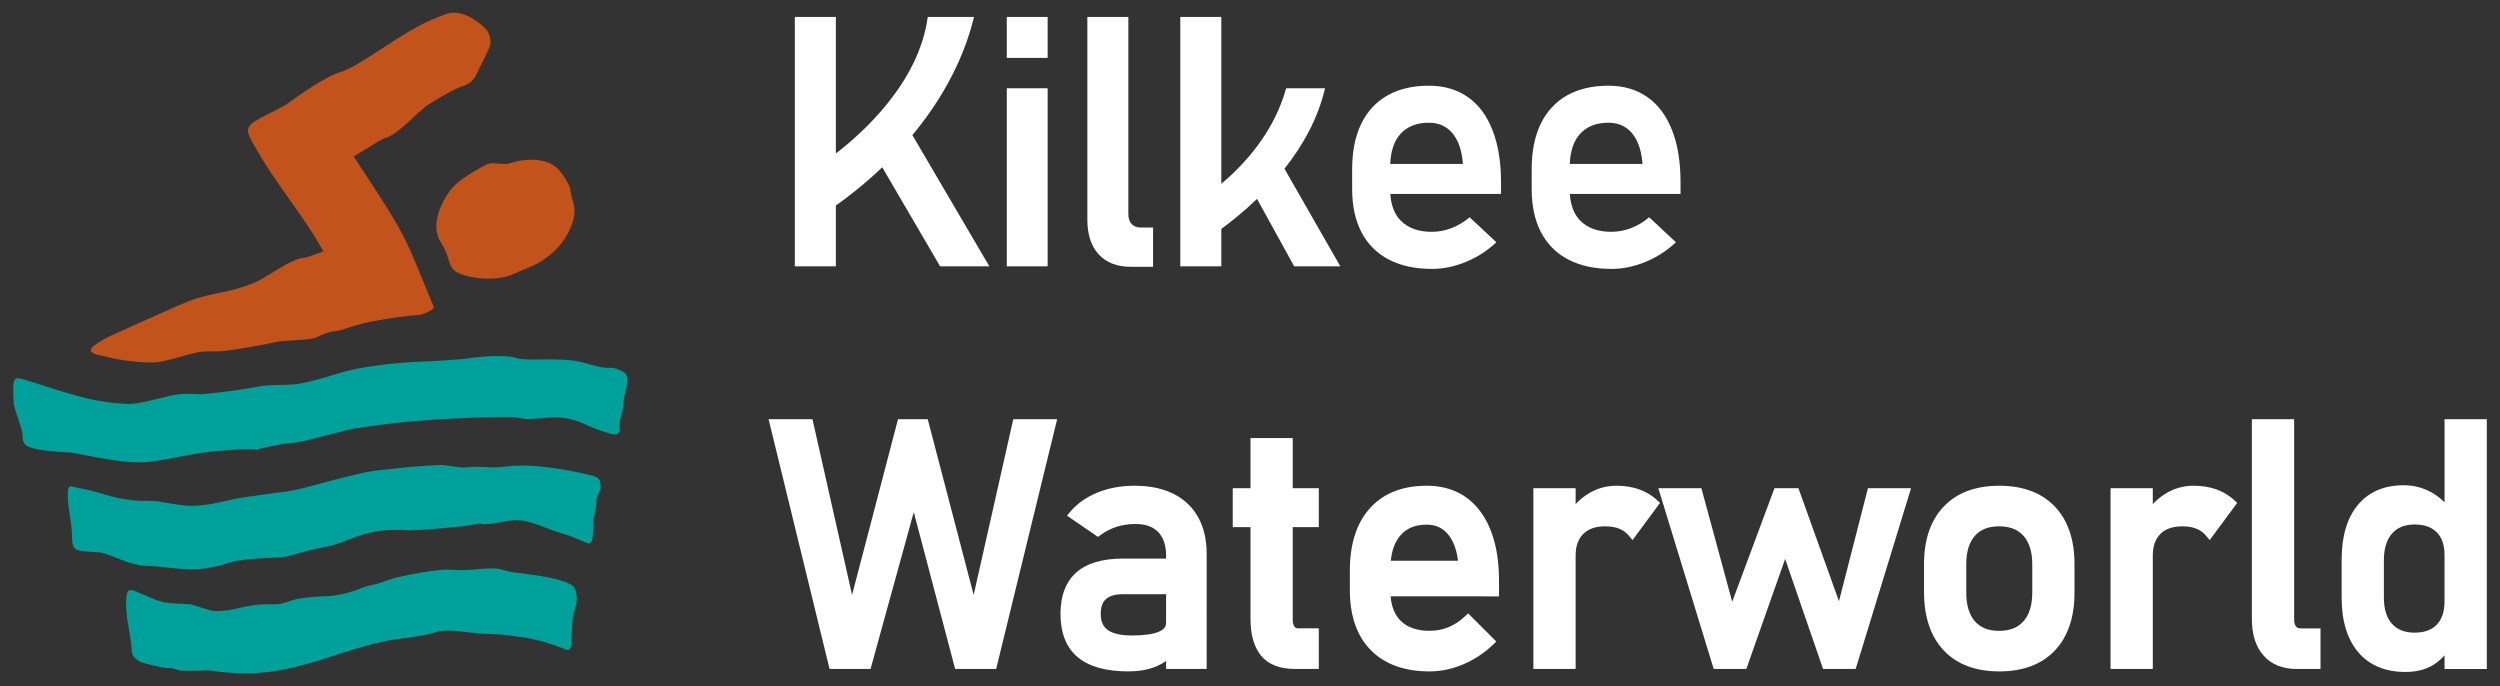 <?xml version="1.0" encoding="UTF-8"?> <svg xmlns="http://www.w3.org/2000/svg" xmlns:xlink="http://www.w3.org/1999/xlink" version="1.1" id="Layer_1" x="0px" y="0px" width="252.667px" height="69.333px" viewBox="0 0 252.667 69.333" xml:space="preserve"><rect x="0" y="0" width="252.667" height="69.333" fill="#333333" stroke="none"/> <g> <g> <path fill="#FFFFFF" d="M84.477,20.768c1.104-0.768,2.813-2.075,4.688-3.862l5.849,10.012h4.977l-7.78-13.263 c2.603-3.133,5.059-7.14,6.231-11.943h-4.676c-0.891,6.676-6.657,11.778-9.289,13.8v-13.8h-4.145v25.206h4.145V20.768z"></path> <rect x="101.753" y="8.92" fill="#FFFFFF" width="4.128" height="17.997"></rect> <rect x="101.753" y="1.711" fill="#FFFFFF" width="4.128" height="4.141"></rect> <path fill="#FFFFFF" d="M114.286,26.964h2.251v-3.968h-1.232c-0.402,0-0.717-0.119-0.936-0.354 c-0.221-0.238-0.33-0.577-0.33-1.017V1.711h-4.143v20.486c0,1.516,0.386,2.686,1.152,3.52 C111.82,26.548,112.897,26.964,114.286,26.964z"></path> <path fill="#FFFFFF" d="M135.462,26.917l-5.646-9.865c1.803-2.278,3.379-5.013,4.1-8.132h-3.931 c-1.237,4.539-4.373,7.83-6.552,9.661V1.711h-4.145v25.206h4.145v-3.779c1.009-0.74,2.282-1.757,3.611-3.038l3.754,6.816 L135.462,26.917L135.462,26.917z"></path> <path fill="#FFFFFF" d="M148.156,26.469c1.139-0.465,2.162-1.125,3.076-1.984l-2.703-2.53c-0.531,0.463-1.128,0.824-1.794,1.084 c-0.665,0.261-1.337,0.39-2.019,0.39c-1.342,0-2.383-0.369-3.121-1.101c-0.66-0.653-1.006-1.574-1.078-2.729h11.186v-1.182 c0-2.053-0.287-3.811-0.861-5.263c-0.567-1.463-1.401-2.577-2.493-3.344c-1.093-0.766-2.408-1.149-3.94-1.149 c-1.632,0-3.025,0.329-4.188,0.986c-1.163,0.661-2.048,1.623-2.653,2.876c-0.605,1.261-0.91,2.781-0.91,4.562v2.028 c0,1.712,0.319,3.17,0.952,4.378c0.638,1.208,1.558,2.121,2.759,2.744c1.2,0.625,2.649,0.942,4.352,0.942 C145.871,27.177,147.017,26.939,148.156,26.469z M141.507,13.573c0.684-0.78,1.648-1.17,2.897-1.17 c0.992,0,1.781,0.346,2.374,1.041c0.588,0.697,0.939,1.668,1.057,2.93l0.017,0.191h-7.345 C140.56,15.298,140.88,14.292,141.507,13.573z"></path> <path fill="#FFFFFF" d="M166.304,26.469c1.138-0.465,2.164-1.125,3.074-1.984l-2.703-2.53c-0.53,0.463-1.129,0.824-1.795,1.084 c-0.664,0.261-1.338,0.39-2.021,0.39c-1.34,0-2.382-0.369-3.116-1.101c-0.664-0.653-1.011-1.574-1.082-2.729h11.186v-1.182 c0-2.053-0.283-3.811-0.857-5.263c-0.572-1.463-1.406-2.577-2.498-3.344c-1.091-0.766-2.406-1.149-3.941-1.149 c-1.629,0-3.021,0.329-4.186,0.986c-1.162,0.661-2.047,1.623-2.654,2.876c-0.604,1.261-0.908,2.781-0.908,4.562v2.028 c0,1.712,0.316,3.17,0.951,4.378c0.636,1.208,1.558,2.121,2.76,2.744c1.199,0.625,2.65,0.942,4.349,0.942 C164.016,27.177,165.164,26.939,166.304,26.469z M159.656,13.573c0.682-0.78,1.645-1.17,2.895-1.17 c0.992,0,1.785,0.346,2.375,1.041c0.591,0.697,0.941,1.668,1.058,2.93L166,16.565h-7.347 C158.705,15.298,159.027,14.292,159.656,13.573z"></path> </g> <g> <path fill="#00A19B" d="M58.99,36.659c-2.172-0.629-5.546-0.115-6.74-0.455c-1.499-0.514-4.999,0.016-5.377,0.071 c-4.576,0.401-5.746,0.146-10.319,0.899c-2.433,0.427-3.976,1.205-6.407,1.621c-0.957,0.166-2.802,0.055-3.76,0.229 c-1.895,0.348-3.786,0.621-5.68,0.792c-0.828,0.074-1.654-0.05-2.48,0.009c-1.245,0.111-3.998,1.055-5.242,1.002 c-3.943-0.144-6.38-1.207-10.325-2.397c-1.259-0.416-1.374-0.313-1.314,1.547c0.008,0.237,0.042,0.487,0.043,0.726 c0.012,0.604,0.871,2.705,0.873,3.036c0.009,0.979,0.149,1.242,0.782,1.47C4.007,45.6,6.358,45.674,7.32,45.76 c7.503,1.445,6.617,1.125,12.889,0.021c0.69-0.113,5.019-0.539,5.716-0.326c0.082,0.027,0.186-0.078,0.283-0.098 c0.762-0.16,1.521-0.344,2.282-0.475c0.658-0.111,1.319-0.107,1.976-0.25c0.426-0.074,4.576-1.202,5.383-1.329 c4.651-0.726,7.667-0.907,12.315-1.108c0.894-0.066,4.059-0.092,4.294,0.029c0.954,0.344,3.125-0.155,4.081-0.046 c2.199,0.235,2.45,0.837,4.653,1.499c0.29,0.09,0.584,0.211,0.864,0.23c0.501,0.034,0.609-0.236,0.563-1.017 c-0.036-0.563,0.343-1.276,0.348-1.83c0.01-0.994,0.398-1.672,0.417-2.661c0.01-0.502-0.189-0.755-0.477-0.872 c-0.383-0.153-0.789-0.377-1.15-0.353C60.84,37.236,59.912,36.905,58.99,36.659"></path> <path fill="#00A19B" d="M40.171,58.346c-0.665,0.152-1.324,0.436-1.985,0.635c-0.521,0.158-1.042,0.204-1.558,0.416 c-1.317,0.539-2.643,0.868-3.96,0.877c-0.833,0.01-1.671,0.104-2.507,0.234c-0.634,0.1-1.269,0.434-1.902,0.527 c-0.685,0.104-1.368-0.002-2.053,0.061c-1.792,0.142-2.696,0.703-4.487,0.66c-0.575-0.006-2.037-0.639-2.611-0.697 c-0.754-0.055-1.945-0.035-2.699-0.227c-0.915-0.234-1.829-0.715-2.743-1.088c-0.744-0.312-0.917-0.065-0.919,1.432 c0,1.516,0.51,3.063,0.568,4.601c0.007,0.187,0.112,0.507,0.193,0.589c0.24,0.24,0.491,0.461,0.738,0.549 c0.71,0.25,1.418,0.357,2.128,0.531c0.76,0.172,0.683-0.092,1.767,0.313c0.027,0.058,2.747,0.033,2.77-0.016 c0.372-0.021,1.582,0.32,4.245,0.313c0.456,0.002,1.66-0.097,2.116-0.162c4.343-0.599,7.133-2.103,11.475-3.062 c1.536-0.344,3.687-0.426,5.225-0.926c1.284-0.441,3.521,0.104,4.817,0.143c1.308,0.016,2.618,0.125,3.924,0.355 c0-0.02,0-0.033,0-0.05c1.426,0.249,2.852,0.644,4.274,1.213c0.093,0.035,0.185,0.072,0.276,0.104 c0.305,0.115,0.447-0.123,0.466-0.768c0.022-0.744,0.11-1.449,0.134-2.193c0.022-0.748,0.459-1.516,0.428-2.287 c-0.026-0.641-0.204-1.143-0.533-1.313c-0.252-0.128-0.506-0.269-0.756-0.349c-1.535-0.49-3.509-0.732-5.042-0.907 c-0.639-0.071-1.279-0.366-1.917-0.399c-1.006-0.051-2.01,0.119-3.019,0.164c-0.821,0.037-1.644-0.104-2.466-0.022 C43.095,57.739,41.632,58.014,40.171,58.346"></path> <path fill="#00A19B" d="M31.233,49.176c-2.22,0.594-2.49,0.479-4.741,0.826c-0.538,0.078-1.074,0.156-1.607,0.229 c-1.929,0.253-3.479,0.873-5.404,0.895c-1.083,0.015-2.474-0.301-3.554-0.459c-0.352-0.045-1.143-0.074-1.714-0.041 c-1.379-0.117-1.38-0.127-2.37-0.313c-0.647-0.131-1.732-0.492-2.379-0.663c-0.755-0.197-1.509-0.311-2.264-0.486 c-0.337-0.082-0.349,0.394-0.351,0.821c-0.008,1.476,0.449,2.957,0.437,4.429c-0.006,0.592,0.149,0.977,0.461,1.137 c0.399,0.229,2.108,0.218,2.508,0.305c1.529,0.415,2.856,1.25,4.383,1.318c2.955,0.078,4.783,0.943,8.46-0.293 c1.977-0.572,5.097-0.467,5.502-0.564c1.296-0.283,2.594-0.736,3.891-0.964c3.17-0.532,3.888-2.085,8.87-1.746 c1.612-0.054,3.884-0.267,5.507-0.433c0.513-0.057,1.024-0.188,1.537-0.252c0.16-0.016,0.32,0.059,0.481,0.057 c1.268-0.004,2.517-0.514,3.781-0.379c1.331,0.141,2.677,0.904,4.005,1.27c0.864,0.242,1.729,0.604,2.596,0.988 c0.352,0.157,0.573-0.023,0.626-0.619c0.035-0.4,0.062-0.814,0.048-1.236c-0.021-0.76,0.354-1.535,0.329-2.303 c-0.018-0.527,0.437-1.047,0.43-1.572c-0.004-0.451-0.132-0.766-0.397-0.877c-0.163-0.069-0.327-0.148-0.489-0.188 c-2.466-0.624-6.054-1.234-8.523-0.928c-1.907,0.256-2.514-0.107-4.511,0.123c-0.127,0.027-1.937-0.285-2.208-0.264 c-2.002,0.074-4.007,0.271-6.011,0.508c-0.069,0.01-0.225,0.022-0.457,0.043C36.873,47.668,33.48,48.566,31.233,49.176"></path> <path fill="#C2531A" d="M48.961,16.728c-1.713,0.972-2.877,1.632-3.652,2.771s-1.817,3.346-0.771,4.961 c1.046,1.613,0.636,2.392,1.544,2.992c0.908,0.6,3.872,1.125,5.818,0.241c1.946-0.884,2.366-0.838,3.851-2.074 c1.485-1.235,2.716-3.572,2.191-5.154c-0.525-1.581,0.037-1.245-1.239-3.033c-1.276-1.79-4.103-1.301-5.089-0.96 C50.626,16.812,49.921,16.185,48.961,16.728z"></path> <path fill="#C2531A" d="M43.199,10.633c-1.05,0.727-3.035,3.039-4.342,3.339c-0.207,0.048-1.758,1.004-3.111,1.841 c5.494,8.381,4.868,7.381,8.076,15.17c0.096,0.231-0.432,0.529-1.265,0.823c-1.482,0.122-2.866,0.268-5.202,0.729 c-1.116,0.231-2.026,0.537-2.934,0.843c-0.219,0.046-0.427,0.081-0.614,0.098c-0.485,0.043-1.163,0.301-1.948,0.666 c-0.143,0.033-0.288,0.065-0.438,0.095c-0.888,0.183-2.614,0.133-3.503,0.325c-1.758,0.381-3.516,0.69-5.279,0.907 c-0.77,0.093-1.545,0.002-2.315,0.08c-1.159,0.141-3.701,1.102-4.864,1.09c-1.99-0.01-3.579-0.285-5.205-0.689 c-2.28-0.412-0.332-1.261,0.203-1.646c0.313-0.228,8.138-3.692,8.5-3.829c2.752-1.03,4.224-0.805,6.917-1.981 c1.17-0.511,3.563-2.399,4.902-2.443c0.142-0.005,0.949-0.292,1.912-0.649c-2.402-4.238-4.729-6.599-7.167-11.004 c-0.814-1.47-0.694-1.711,1.478-2.836c0.279-0.145,0.578-0.261,0.854-0.413c0.356-0.189,0.71-0.382,1.063-0.578 c1.223-0.884,3.939-2.841,5.541-3.305c1.583-0.459,4.887-2.998,7.426-4.398c0,0,1.174-0.71,3.171-1.447 c1.997-0.736,4.137,1.596,4.137,1.596s0.656,0.946,0.236,1.857c-0.42,0.911-0.351,0.759-0.843,1.747 c-0.493,0.988-0.693,1.743-1.805,2.076C45.669,9.032,43.199,10.633,43.199,10.633z"></path> </g> <g> <polygon fill="#FFFFFF" points="98.405,60.125 93.762,42.364 90.759,42.364 86.116,60.125 82.112,42.364 77.678,42.364 83.841,67.607 87.985,67.607 92.353,51.76 96.532,67.607 100.68,67.607 106.844,42.364 102.409,42.364 "></polygon> <path fill="#FFFFFF" d="M120.026,50.901c-1.273-1.199-3.076-1.809-5.358-1.809c-1.369,0-2.634,0.232-3.759,0.693 c-1.139,0.467-2.073,1.131-2.774,1.977l-0.297,0.357l3.132,2.145l0.242-0.182c1.005-0.746,2.202-1.123,3.557-1.123 c1.008,0,1.756,0.268,2.288,0.817c0.528,0.548,0.796,1.345,0.796,2.367v0.313h-4.376c-2.065,0-3.645,0.472-4.693,1.397 c-1.063,0.94-1.603,2.353-1.603,4.192c0,1.947,0.591,3.425,1.756,4.388c1.141,0.944,2.849,1.422,5.077,1.422 c0.749,0,1.44-0.08,2.053-0.237c0.625-0.162,1.188-0.412,1.674-0.74c0.038-0.024,0.075-0.051,0.112-0.078v0.806h4.101V55.993 C121.954,53.823,121.306,52.11,120.026,50.901z M117.853,62.922c0,0.283-0.082,0.645-0.718,0.918 c-0.593,0.257-1.519,0.387-2.752,0.387c-1.091,0-1.906-0.186-2.423-0.553c-0.479-0.338-0.711-0.869-0.711-1.625 c0-0.697,0.173-1.188,0.529-1.504c0.366-0.324,0.943-0.49,1.716-0.49h4.359V62.922z"></path> <path fill="#FFFFFF" d="M130.654,44.276h-4.269v5.068h-1.796v3.934h1.796v9.292c0,1.581,0.356,2.821,1.059,3.688 c0.724,0.895,1.882,1.349,3.44,1.349h2.404v-4.103h-2.068c-0.236,0-0.332-0.088-0.395-0.174c-0.113-0.16-0.173-0.406-0.173-0.729 v-9.325h2.636v-3.935h-2.636L130.654,44.276L130.654,44.276z"></path> <path fill="#FFFFFF" d="M144.182,49.092c-2.44,0-4.368,0.764-5.726,2.271c-1.349,1.492-2.031,3.616-2.031,6.308v1.963 c0,2.609,0.714,4.654,2.119,6.076c1.408,1.426,3.406,2.147,5.938,2.147c1.138,0,2.281-0.237,3.401-0.713 c1.117-0.472,2.138-1.146,3.031-2.005l0.313-0.301l-2.845-2.844l-0.301,0.281c-1.057,0.994-2.234,1.479-3.602,1.479 c-1.275,0-2.262-0.346-2.938-1.03c-0.574-0.583-0.91-1.406-0.996-2.451H151.5v-1.563c0-2.978-0.635-5.338-1.889-7.022 C148.333,49.965,146.505,49.092,144.182,49.092z M141.501,54.151c0.639-0.758,1.514-1.125,2.681-1.125 c0.935,0,1.657,0.337,2.21,1.031c0.508,0.637,0.831,1.518,0.966,2.617h-6.794C140.667,55.616,140.982,54.769,141.501,54.151z"></path> <path fill="#FFFFFF" d="M163.369,49.092c-1.111,0-2.143,0.316-3.065,0.945c-0.382,0.26-0.735,0.563-1.06,0.91v-1.605h-4.27v18.264 h4.27V56.161c0-0.955,0.252-1.674,0.769-2.195c0.515-0.52,1.243-0.771,2.231-0.771c1.086,0,1.873,0.317,2.408,0.972l0.344,0.418 l2.779-3.76l-0.277-0.259C166.449,49.586,165.06,49.092,163.369,49.092z"></path> <polygon fill="#FFFFFF" points="185.859,60.76 181.761,49.344 179.341,49.344 175.068,60.818 171.955,49.344 167.603,49.344 173.197,67.607 176.496,67.607 180.419,56.489 184.25,67.607 187.548,67.607 193.144,49.344 188.787,49.344 "></polygon> <path fill="#FFFFFF" d="M202.06,49.092c-2.393,0-4.279,0.705-5.607,2.094c-1.326,1.385-1.998,3.346-1.998,5.83v2.834 c0,2.507,0.672,4.486,1.996,5.889c1.33,1.406,3.217,2.119,5.609,2.119c2.391,0,4.277-0.707,5.607-2.102 c1.324-1.391,1.996-3.36,1.996-5.855v-2.885c0-2.484-0.672-4.445-1.996-5.83C206.337,49.797,204.451,49.092,202.06,49.092z M198.724,57.016c0-1.242,0.293-2.203,0.867-2.857c0.57-0.648,1.371-0.965,2.451-0.965s1.889,0.316,2.47,0.967 c0.587,0.654,0.882,1.615,0.882,2.855v2.885c0,1.253-0.297,2.221-0.883,2.883c-0.581,0.655-1.389,0.973-2.469,0.973 c-1.078,0-1.879-0.316-2.449-0.969c-0.576-0.662-0.869-1.633-0.869-2.887V57.016z"></path> <path fill="#FFFFFF" d="M221.699,49.092c-1.109,0-2.141,0.316-3.064,0.945c-0.383,0.26-0.736,0.563-1.059,0.91v-1.605h-4.27 v18.264h4.27V56.161c0-0.955,0.25-1.674,0.766-2.195c0.517-0.52,1.246-0.771,2.234-0.771c1.084,0,1.871,0.317,2.406,0.972 l0.346,0.418l2.779-3.76l-0.277-0.259C224.781,49.586,223.39,49.092,221.699,49.092z"></path> <path fill="#FFFFFF" d="M232.048,63.315c-0.123-0.158-0.187-0.396-0.187-0.712V42.364h-4.271V62.57 c0,1.565,0.396,2.806,1.181,3.687c0.796,0.896,1.912,1.352,3.319,1.352h2.438v-4.102h-2.033 C232.232,63.504,232.119,63.403,232.048,63.315z"></path> <path fill="#FFFFFF" d="M247.064,42.364v8.407c-0.326-0.329-0.684-0.616-1.07-0.858c-0.92-0.578-1.947-0.871-3.054-0.871 c-1.991,0-3.558,0.676-4.655,2.01c-1.078,1.308-1.623,3.162-1.623,5.512v3.844c0,2.342,0.563,4.19,1.67,5.5 c1.123,1.329,2.73,2.004,4.777,2.004c1.324,0,2.421-0.345,3.262-1.025c0.254-0.205,0.484-0.422,0.693-0.646v1.37h4.27V42.364 H247.064z M245.712,63.567c-0.443,0.248-0.998,0.374-1.648,0.374c-1.014,0-1.77-0.292-2.313-0.892 c-0.545-0.605-0.82-1.494-0.82-2.646v-3.792c0-1.162,0.277-2.066,0.824-2.689c0.541-0.615,1.298-0.914,2.309-0.914 c0.652,0,1.207,0.125,1.65,0.367c0.438,0.24,0.764,0.576,0.994,1.022c0.235,0.457,0.354,1.026,0.354,1.694v4.681 c0,0.69-0.119,1.278-0.356,1.748C246.476,62.979,246.15,63.323,245.712,63.567z"></path> </g> </g> </svg> 